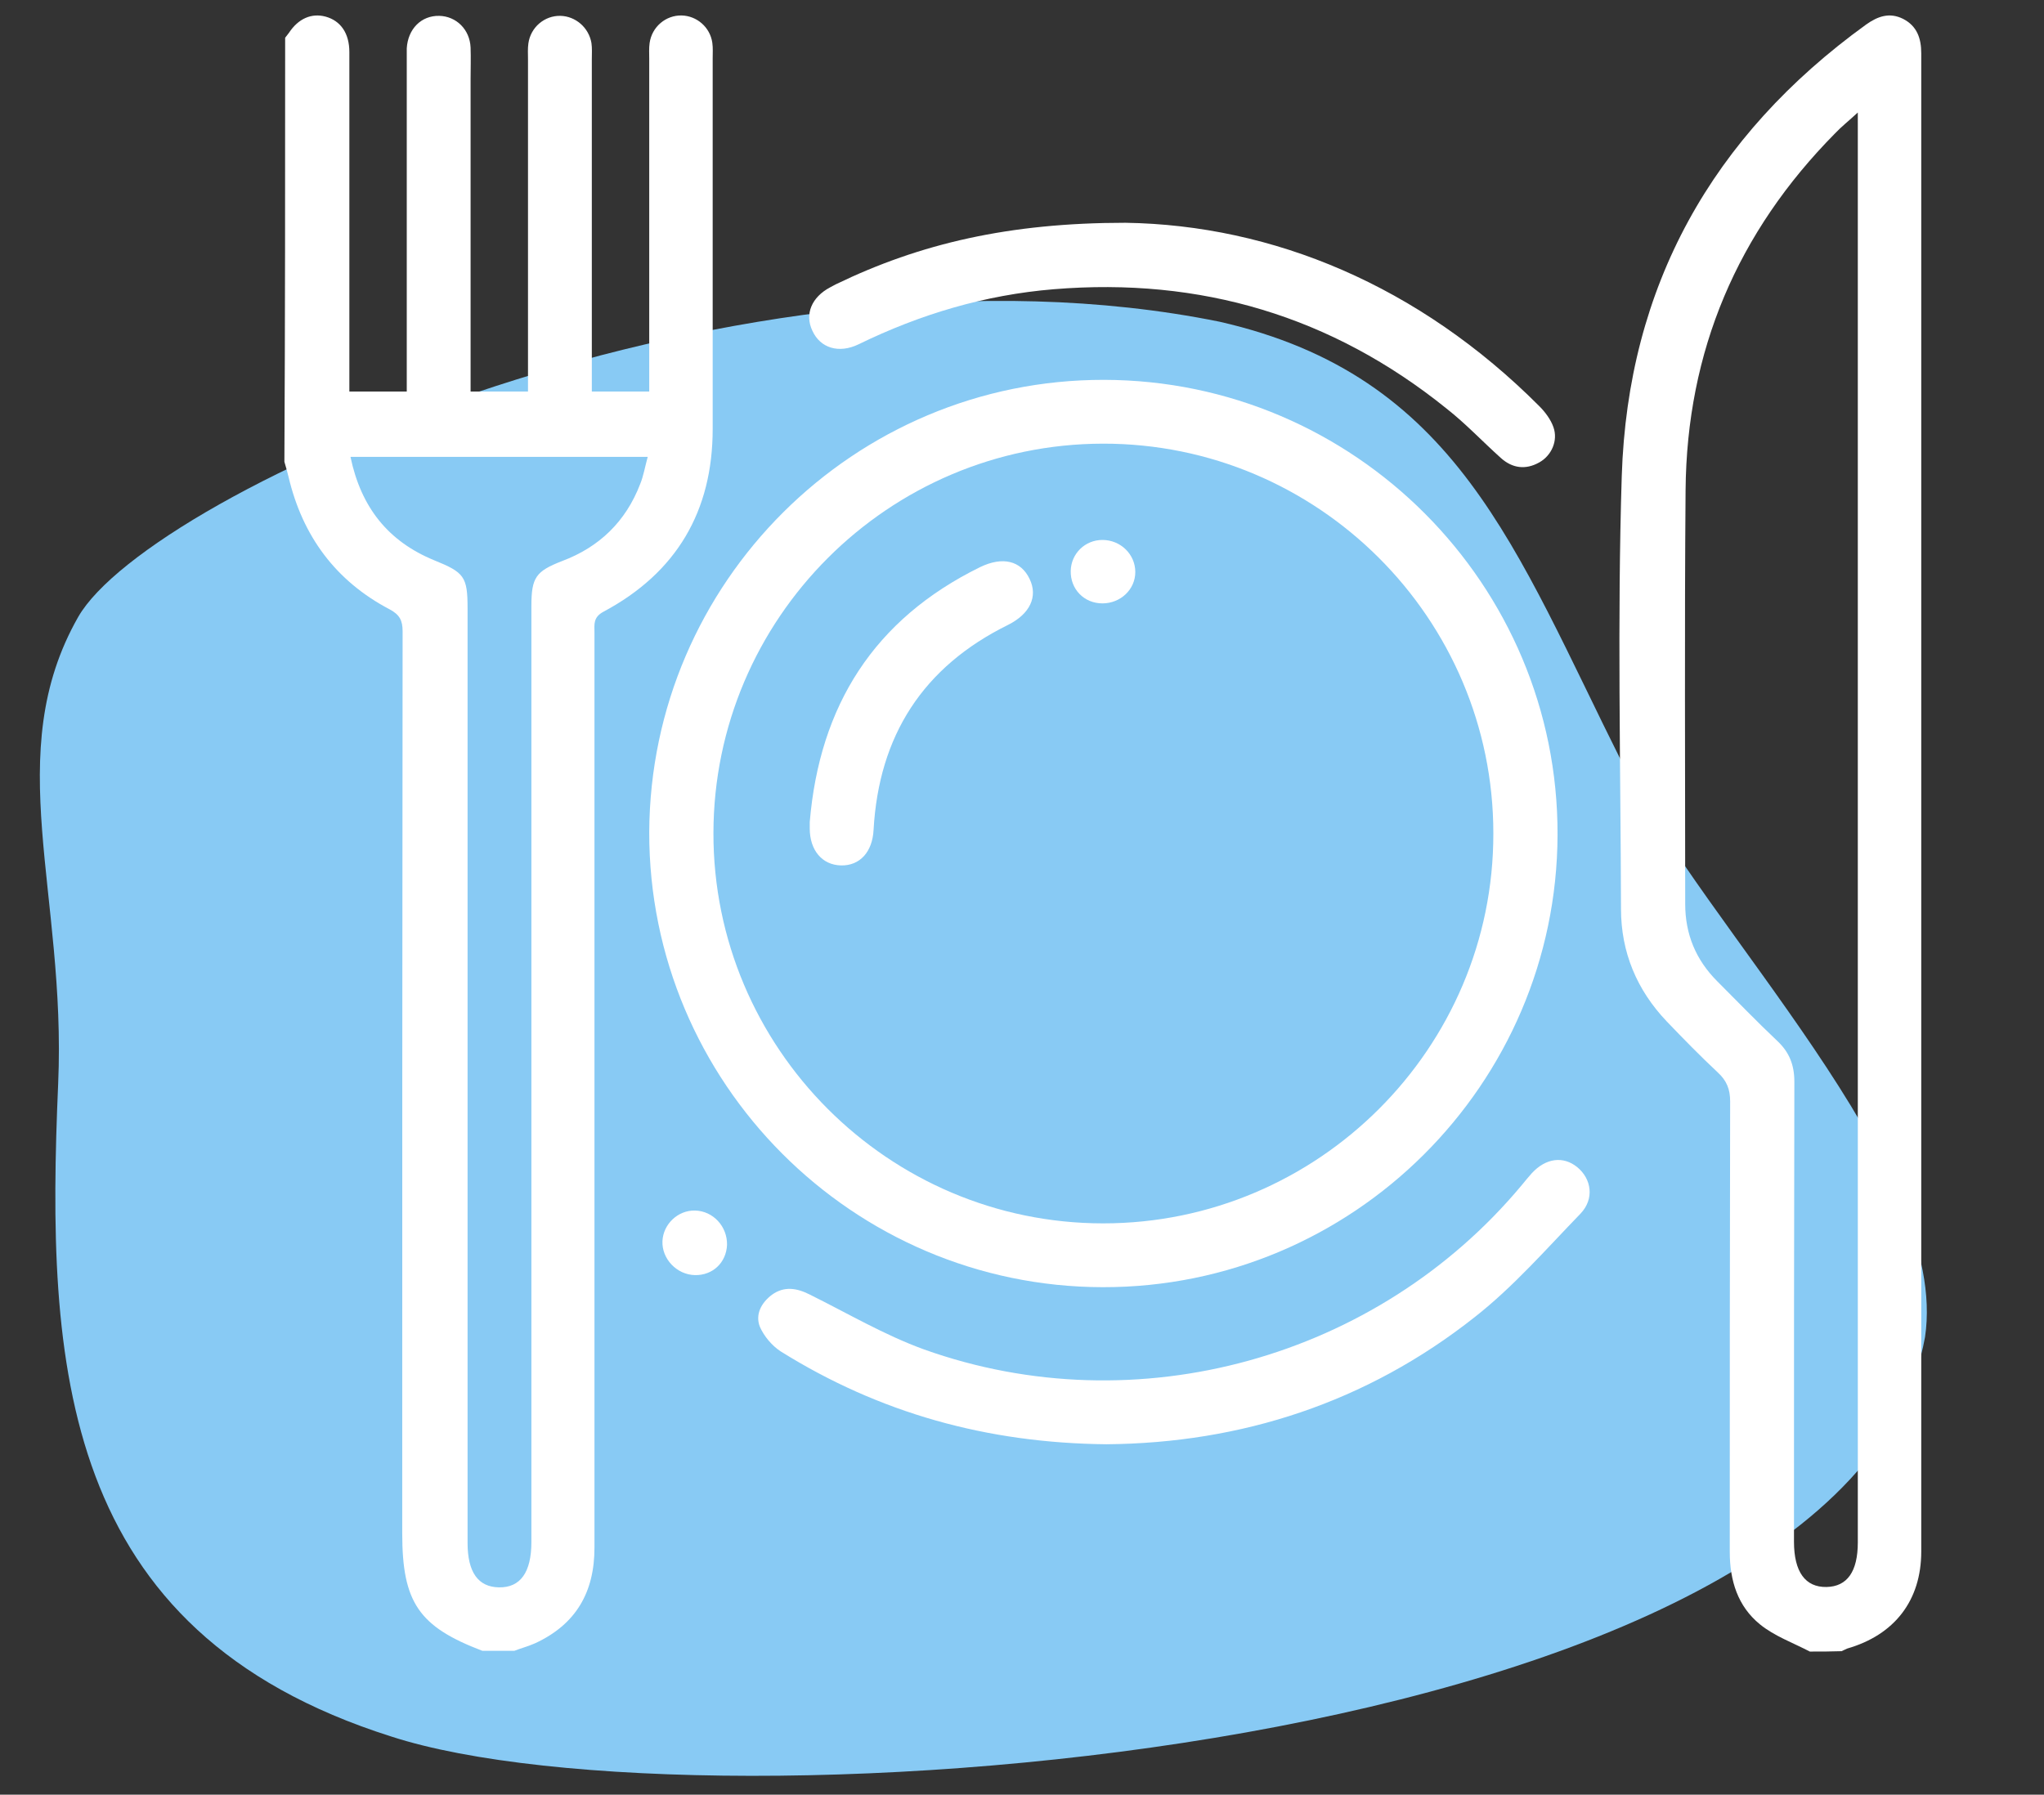 <?xml version="1.0" encoding="utf-8"?>
<!-- Generator: Adobe Illustrator 27.5.0, SVG Export Plug-In . SVG Version: 6.00 Build 0)  -->
<svg version="1.1" id="Ebene_2" xmlns="http://www.w3.org/2000/svg" xmlns:xlink="http://www.w3.org/1999/xlink" x="0px" y="0px"
	 viewBox="0 0 541.2 475.3" style="enable-background:new 0 0 541.2 475.3;" xml:space="preserve">
<rect x="0" y="0" width="541.2" height="475.3" fill="#333333" stroke="none"/>
<style type="text/css">
	.st0{fill:#88CAF4;}
	.st1{fill:#FFFFFF;}
</style>
<path class="st0" d="M509.7,354.1c-20,111.5-324.1,132.5-406.1,105.8C15.5,432,12.2,361.5,15.4,287c2.2-50.3-15.3-87.4,5.3-123.6
	c19-33.2,175.4-103.9,302.2-78.2c62.9,14.3,78.2,60.1,106.8,117.2C451.3,245.8,516.4,309.3,509.7,354.1z"/>
<g>
	<path class="st1" d="M75.5,10c0.3-0.4,0.7-0.9,1-1.3c2.5-3.8,6-5.3,9.7-4.3c4,1.1,6.3,4.4,6.3,9.4c0,23.1,0,46.3,0,69.4
		c0,6.7,0,13.5,0,20.5c5.1,0,10,0,15.2,0c0-1.6,0-3.1,0-4.6c0-27.6,0-55.3,0-82.9c0-1.1,0-2.3,0-3.4c0.3-5.1,3.8-8.7,8.6-8.6
		c4.5,0.1,8.1,3.6,8.3,8.4c0.1,2.8,0,5.6,0,8.5c0,25.9,0,51.9,0,77.8c0,1.5,0,3.1,0,4.8c5.1,0,10,0,15.2,0c0-1.7,0-3.2,0-4.7
		c0-27.8,0-55.6,0-83.3c0-1.4-0.1-2.8,0.1-4.2c0.6-4.3,4.3-7.4,8.5-7.3c4,0.1,7.5,3.1,8.2,7.2c0.2,1.4,0.1,2.8,0.1,4.2
		c0,27.8,0,55.6,0,83.3c0,1.5,0,3,0,4.8c5.1,0,9.8,0,15.2,0c0-1.4,0-2.8,0-4.3c0-27.9,0-55.8,0-83.8c0-1.4-0.1-2.8,0.1-4.2
		c0.6-4.3,4.3-7.4,8.5-7.3c4,0.1,7.5,3.1,8.1,7.2c0.2,1.4,0.1,2.8,0.1,4.2c0,32.7,0,65.4,0,98.1c0,21.8-9.6,38.1-28.9,48.4
		c-2.8,1.5-2.4,3.4-2.4,5.5c0,80.8,0,161.6,0,242.4c0,11.8-4.9,20.3-15.7,25.3c-1.8,0.8-3.7,1.3-5.5,2c-2.8,0-5.6,0-8.5,0
		c-16.8-6.4-21.2-12.8-21.2-31.1c0-79.6,0-159.3,0.1-238.9c0-2.9-0.8-4.4-3.4-5.8c-14.3-7.5-23.1-19.4-26.8-35.1
		c-0.3-1.3-0.7-2.6-1.1-4C75.5,85,75.5,47.5,75.5,10z M92.8,121c2.8,13.4,10,22.4,22.2,27.4c7.9,3.2,8.8,4.3,8.8,12.7
		c0,82.5,0,165,0,247.5c0,7.8,2.8,11.7,8.3,11.8c5.7,0.1,8.6-4,8.6-12c0-82.6,0-165.3,0-247.9c0-7.6,1.2-9.2,8.1-11.9
		c9.9-3.7,16.9-10.5,20.7-20.4c0.9-2.2,1.3-4.7,2-7.2C145,121,119.2,121,92.8,121z"/>
	<path class="st1" d="M479.2,437.4c-4.4-2.3-9.4-4.1-13.2-7.2c-5.9-4.8-8-11.6-8-19.2c0-39.8,0-79.5,0.1-119.3
		c0-3.2-0.9-5.5-3.3-7.7c-4.6-4.3-9.1-8.9-13.5-13.5c-7.9-8.3-12.1-18.3-12.1-29.8c-0.1-38.2-1-76.5,0.2-114.6
		c1.6-50.3,23.9-90.1,64.7-119.6c3.1-2.2,6.2-3.3,9.8-1.5c3.7,1.9,4.8,5.2,4.8,9.1c0,132.3,0,264.5,0,396.8c0,13-7.1,22.1-19.6,25.7
		c-0.5,0.2-1,0.5-1.5,0.7C484.9,437.4,482.1,437.4,479.2,437.4z M491.9,29.8c-2.5,2.3-4.4,3.8-6,5.5c-25.9,26.2-39.3,57.7-39.6,94.5
		c-0.3,36.5-0.1,73-0.1,109.6c0,8,2.8,14.8,8.5,20.5c5.3,5.3,10.5,10.7,15.9,15.8c3.2,3,4.5,6.4,4.5,10.8
		c-0.1,40.6-0.1,81.2-0.1,121.8c0,8,3,12.1,8.6,12c5.5-0.1,8.3-4.1,8.3-11.8c0-124.5,0-249,0-373.5
		C491.9,33.7,491.9,32.3,491.9,29.8z"/>
	<path class="st1" d="M292.3,100.6c66.3,0.1,120.3,54.2,120.1,120.5C412.2,287.2,358.2,341,292,340.9
		c-66.3-0.1-120.2-54.2-120.1-120.5C172.2,154.2,226.2,100.5,292.3,100.6z M395.4,220.7c0-56.9-46.4-103.3-103.4-103.2
		c-56.8,0.1-103,46.3-103.1,103.1c-0.1,56.9,46.3,103.4,103.2,103.4C349,324,395.5,277.6,395.4,220.7z"/>
	<path class="st1" d="M293,382.5c-31.7-0.3-60.2-8.3-86.3-24.6c-2.3-1.5-4.4-4-5.5-6.5c-1.3-3.3,0.4-6.4,3.2-8.5
		c3.2-2.3,6.5-1.8,9.9-0.1c10.1,5,19.9,10.8,30.4,14.6c56.3,20.1,120,2.3,158.2-43.5c0.9-1.1,1.8-2.2,2.7-3.2c3.7-4,8.3-4.6,12-1.6
		c3.8,3.1,4.6,8.4,0.9,12.3c-9.1,9.4-17.8,19.4-28,27.4C361.8,371.5,328.6,382.2,293,382.5z"/>
	<path class="st1" d="M298,59c39,0.6,77.7,16.6,109.6,48.6c1.5,1.5,3,3.5,3.7,5.5c1.3,3.6-0.5,7.6-3.8,9.4c-3.6,2-7.1,1.5-10.1-1.2
		c-4.8-4.3-9.3-9.1-14.4-13.1C352.6,83.7,317.9,73.4,279,76.6c-18.2,1.5-35.3,6.6-51.7,14.6c-5.2,2.5-10.1,1-12.2-3.6
		c-2.1-4.4-0.2-8.9,4.7-11.5c0.5-0.3,1-0.5,1.5-0.8C243.6,64.5,267.2,59,298,59z"/>
	<path class="st1" d="M184,337.7c-4.8-0.1-8.8-4.3-8.6-9c0.2-4.5,4.1-8.2,8.6-8.1c4.8,0.1,8.6,4.2,8.5,9.1
		C192.3,334.4,188.7,337.8,184,337.7z"/>
	<path class="st1" d="M214.4,217.7c2.6-30.8,17-53.7,45.1-67.5c6-2.9,10.8-1.7,13.1,3.1c2.3,4.7,0.1,9.3-5.7,12.2
		c-22.5,11.1-34.2,29.3-35.6,54.3c-0.3,5.8-3.6,9.5-8.6,9.4c-5-0.1-8.3-4-8.3-9.8C214.4,218.8,214.4,218.3,214.4,217.7z"/>
	<path class="st1" d="M291.9,159.8c-4.9,0-8.5-3.8-8.4-8.6c0.1-4.6,3.8-8.2,8.4-8.2c4.8,0,8.7,3.8,8.7,8.5
		C300.6,156.1,296.7,159.8,291.9,159.8z"/>
</g>
</svg>
